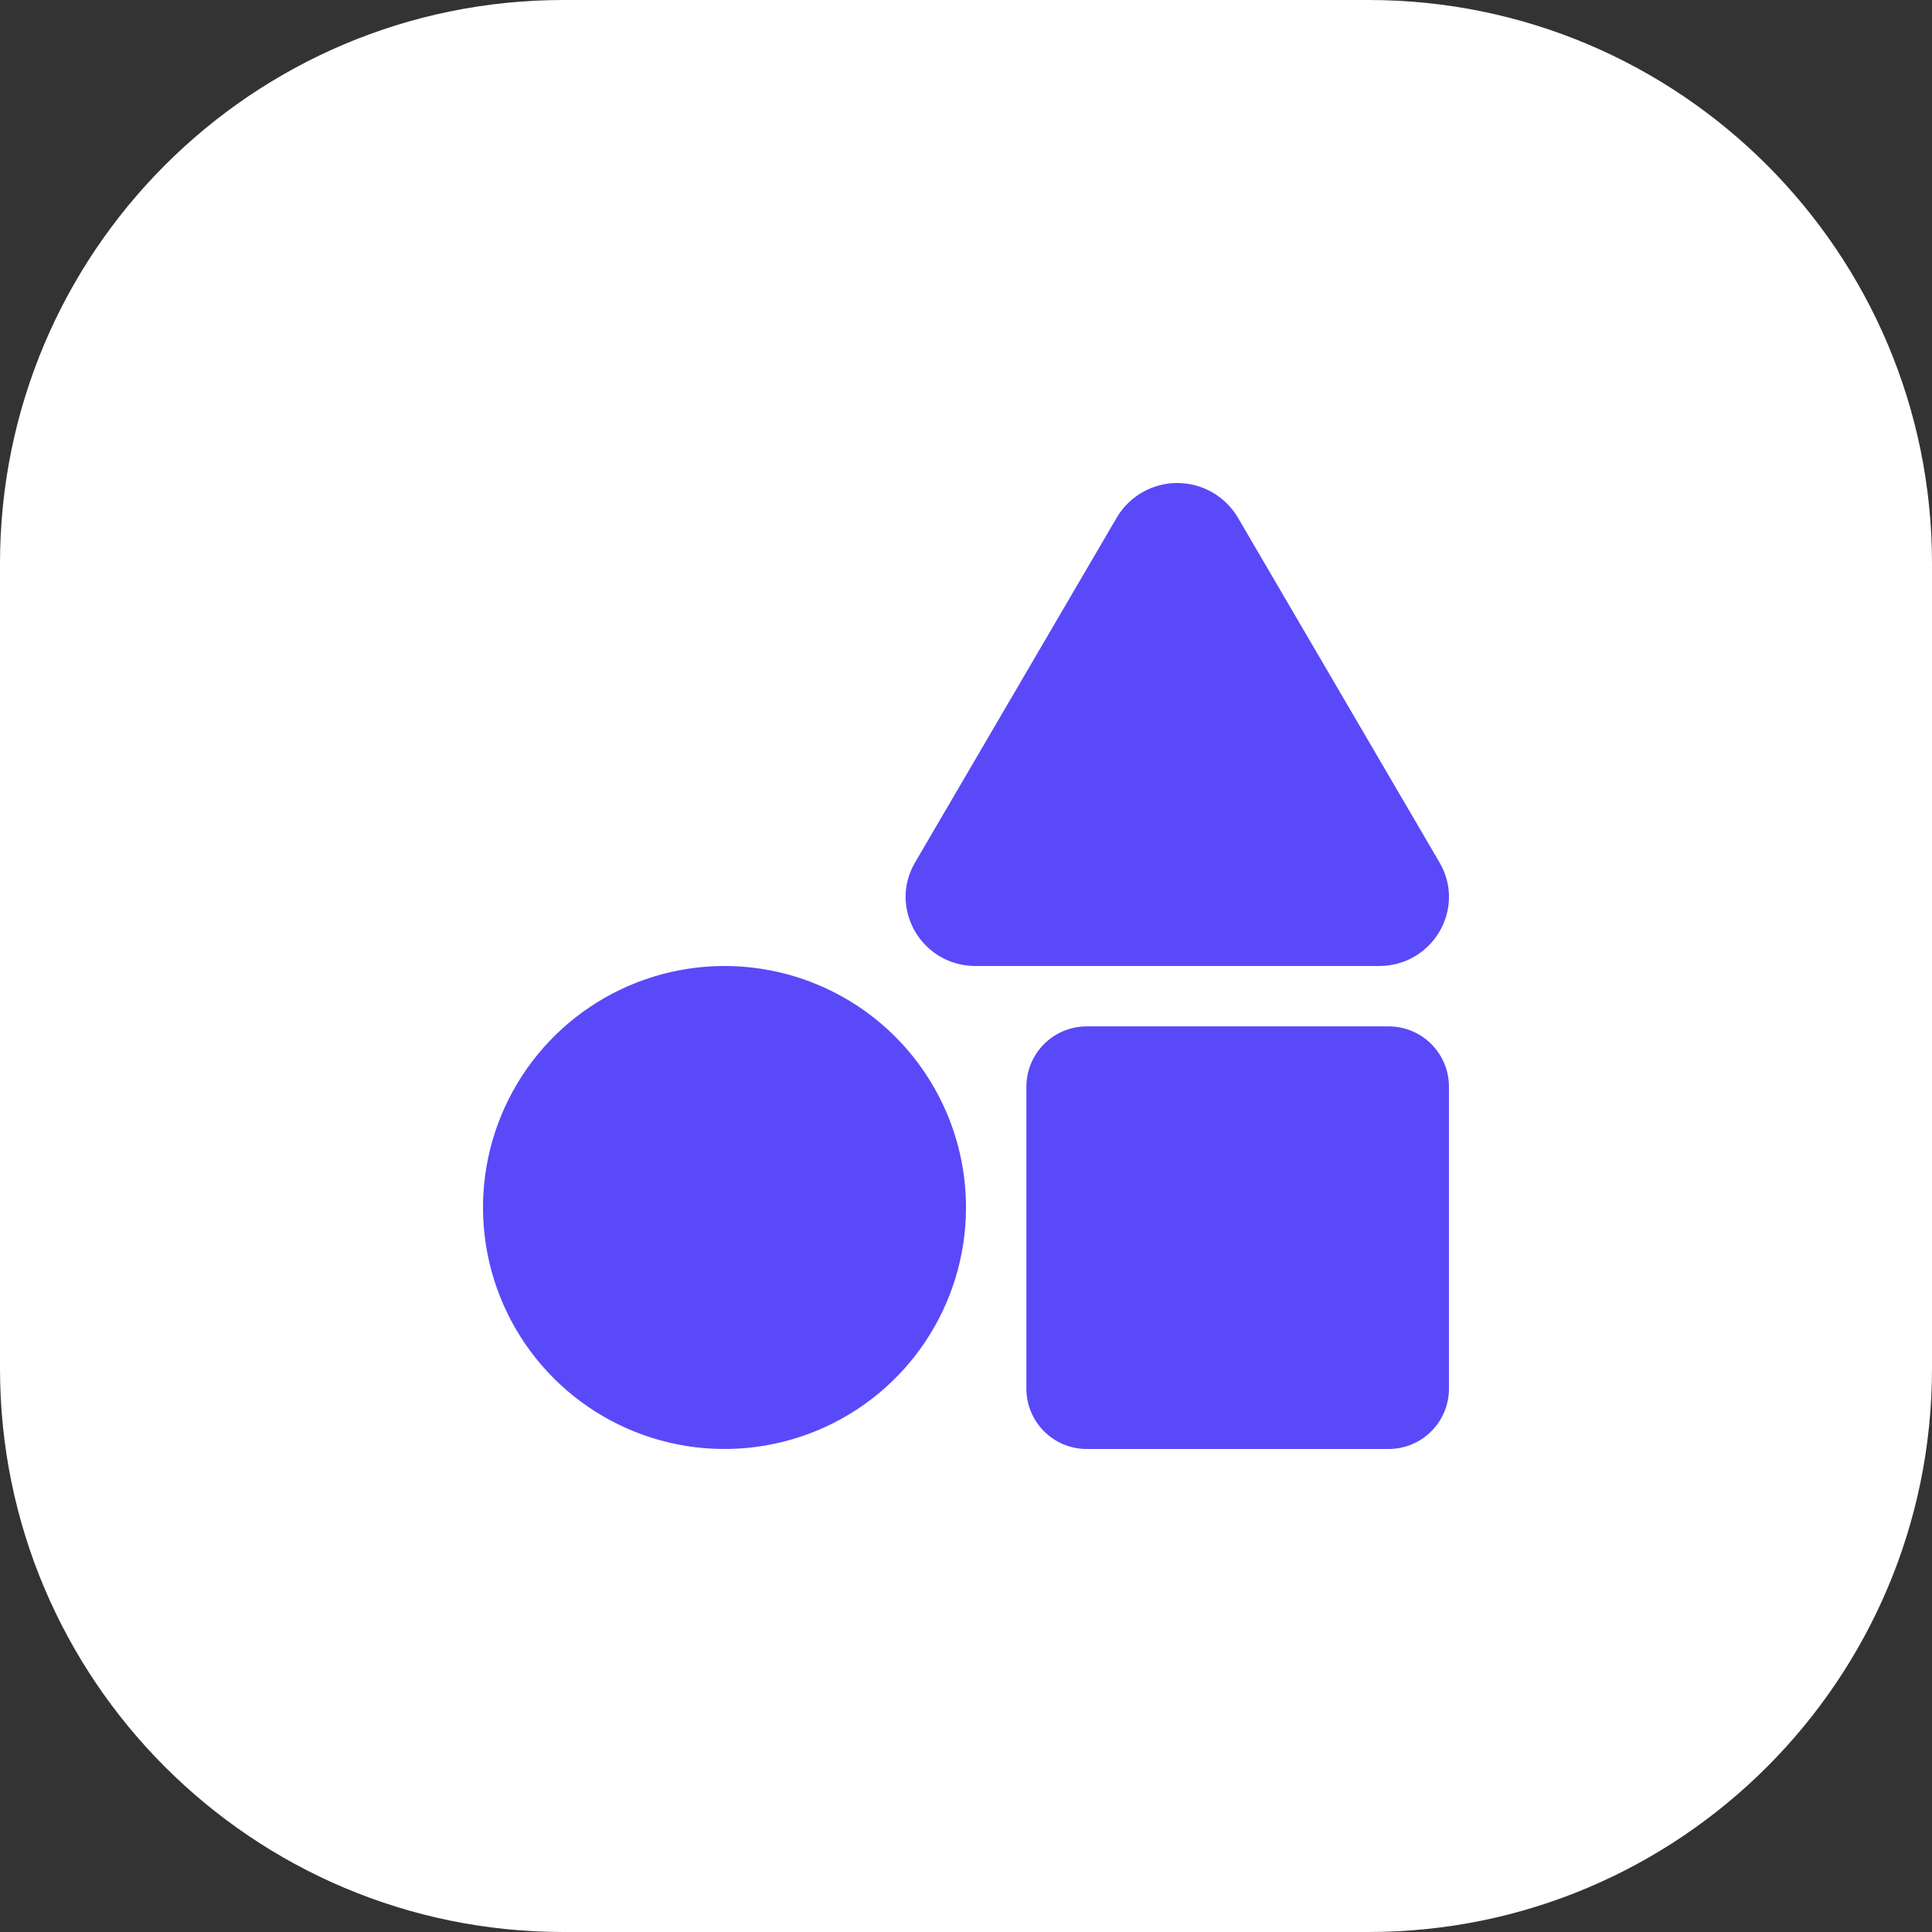 <svg width="72" height="72" viewBox="0 0 72 72" fill="none" xmlns="http://www.w3.org/2000/svg">
<rect x="0" y="0" width="72" height="72" fill="#333333" stroke="none"/>
<path d="M51 0H21C9.402 0 0 9.402 0 21V51C0 62.598 9.402 72 21 72H51C62.598 72 72 62.598 72 51V21C72 9.402 62.598 0 51 0Z" fill="white"/>
<path d="M27 36C25.22 36 23.48 36.528 22 37.517C20.52 38.506 19.366 39.911 18.685 41.556C18.004 43.2 17.826 45.01 18.173 46.756C18.52 48.502 19.377 50.105 20.636 51.364C21.895 52.623 23.498 53.48 25.244 53.827C26.99 54.174 28.799 53.996 30.444 53.315C32.089 52.634 33.494 51.48 34.483 50C35.472 48.52 36 46.78 36 45C36 42.613 35.051 40.324 33.364 38.636C31.676 36.948 29.387 36 27 36ZM53.648 32.143L46.13 19.286C45.898 18.894 45.568 18.57 45.172 18.344C44.777 18.119 44.33 18 43.875 18C43.419 18 42.972 18.119 42.577 18.344C42.181 18.57 41.851 18.894 41.62 19.286L34.101 32.143C33.1 33.857 34.353 36 36.358 36H51.392C53.396 36 54.649 33.857 53.648 32.143ZM51.749 38.25H40.5C39.903 38.25 39.331 38.487 38.909 38.909C38.487 39.331 38.25 39.903 38.25 40.5V51.75C38.25 52.347 38.487 52.919 38.909 53.341C39.331 53.763 39.903 54 40.5 54H51.749C52.346 54 52.919 53.763 53.34 53.341C53.762 52.919 53.999 52.347 53.999 51.75V40.5C53.999 39.903 53.762 39.331 53.34 38.909C52.919 38.487 52.346 38.25 51.749 38.25Z" fill="#5A49F8"/>
</svg>
